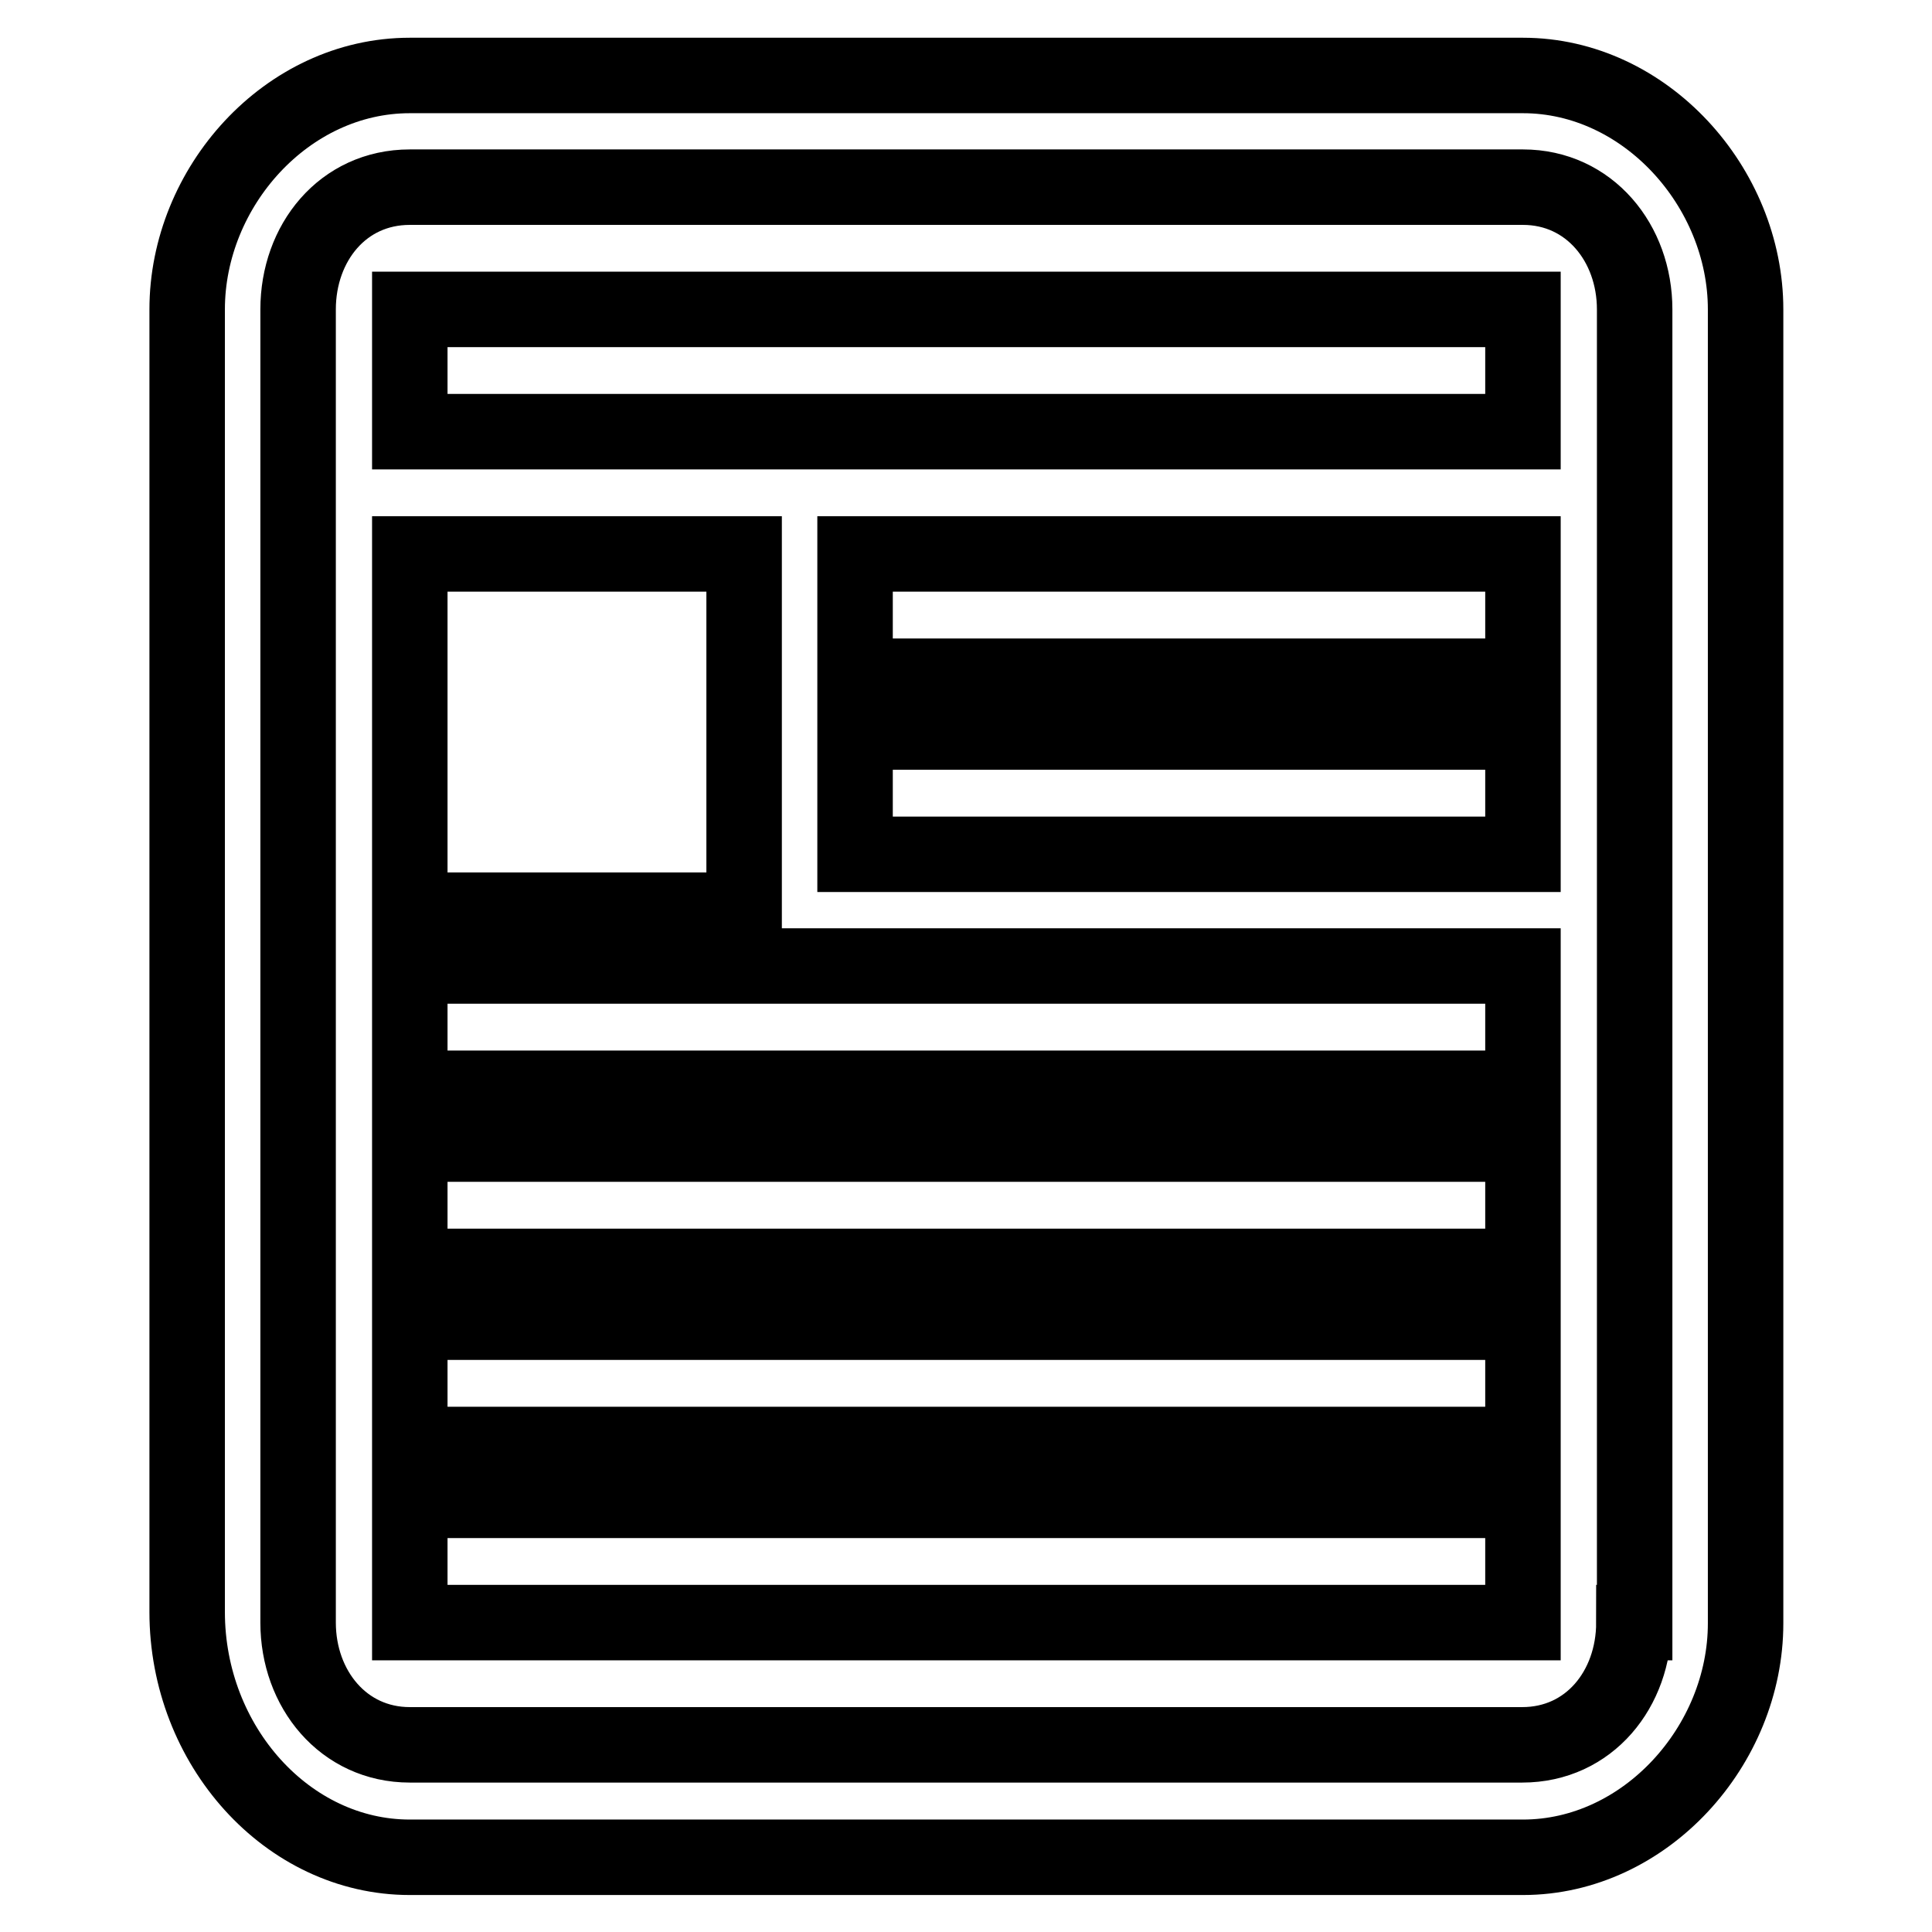 <?xml version="1.0" encoding="utf-8"?>
<!-- Svg Vector Icons : http://www.onlinewebfonts.com/icon -->
<!DOCTYPE svg PUBLIC "-//W3C//DTD SVG 1.1//EN" "http://www.w3.org/Graphics/SVG/1.1/DTD/svg11.dtd">
<svg version="1.1" xmlns="http://www.w3.org/2000/svg" xmlns:xlink="http://www.w3.org/1999/xlink" x="0px" y="0px" viewBox="0 0 256 256" enable-background="new 0 0 256 256" xml:space="preserve">
<g> <path stroke-width="10" fill-opacity="0" stroke="#000000"  d="M231.3,41c0-16.2-13.3-31-29.5-31H54.3C38,10,24.8,24.8,24.8,41v172.6c0,17.7,13.3,32.5,29.5,32.5h147.5 c16.2,0,29.5-14.8,29.5-31V41z M216.5,215c0,8.8-5.9,16.2-14.8,16.2H54.3c-8.8,0-14.8-7.4-14.8-16.2V41c0-8.8,5.9-16.2,14.8-16.2 h147.5c8.8,0,14.8,7.4,14.8,16.2V215z M54.3,41h147.5v16.2H54.3V41z M54.3,128h147.5v16.2H54.3V128z M54.3,151.6h147.5v16.2H54.3 V151.6z M54.3,175.2h147.5v16.2H54.3V175.2z M54.3,198.8h147.5V215H54.3V198.8z M113.3,73.4h88.5v16.2h-88.5V73.4z M113.3,97h88.5 v16.2h-88.5V97z M54.3,73.4h44.3v47.2H54.3V73.4z"/></g>
</svg>
